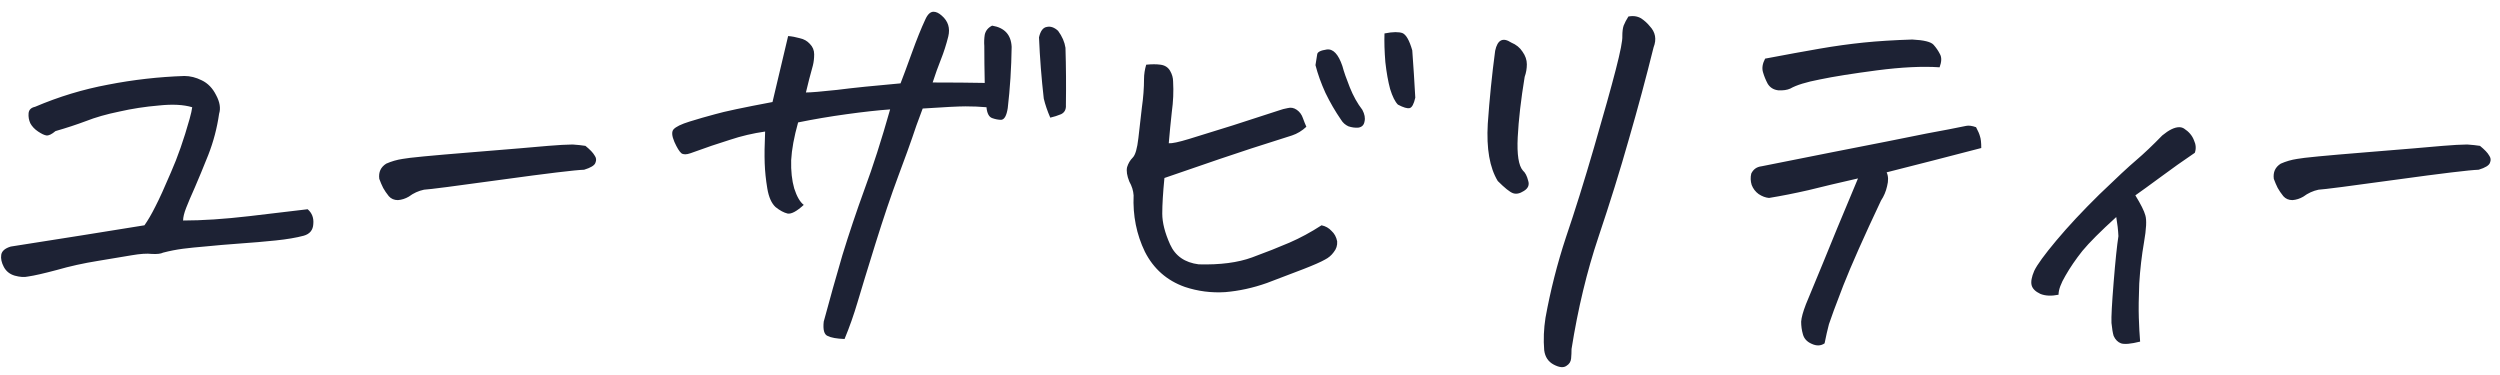 <svg width="180" height="27" viewBox="0 0 180 27" fill="none" xmlns="http://www.w3.org/2000/svg">
<path d="M2.526 7.689C4.235 6.96 5.985 6.429 7.776 6.096C9.589 5.742 11.422 5.533 13.276 5.471C13.693 5.471 14.11 5.575 14.526 5.783C14.964 5.992 15.308 6.346 15.558 6.846C15.828 7.346 15.901 7.794 15.776 8.189C15.63 9.21 15.37 10.2 14.995 11.158C14.62 12.096 14.297 12.877 14.026 13.502C13.755 14.106 13.547 14.596 13.401 14.971C13.255 15.346 13.183 15.648 13.183 15.877C14.558 15.877 16.141 15.773 17.933 15.565C19.724 15.356 21.131 15.19 22.151 15.065C22.464 15.335 22.599 15.69 22.558 16.127C22.537 16.564 22.308 16.846 21.87 16.971C21.328 17.116 20.651 17.231 19.839 17.314C19.026 17.398 18.172 17.471 17.276 17.533C16.401 17.596 15.547 17.669 14.714 17.752C14.193 17.794 13.683 17.846 13.183 17.908C12.703 17.971 12.224 18.064 11.745 18.189C11.578 18.273 11.308 18.304 10.933 18.283C10.578 18.241 10.099 18.273 9.495 18.377C8.912 18.481 8.099 18.616 7.058 18.783C6.016 18.95 5.026 19.169 4.089 19.439C3.151 19.689 2.464 19.846 2.026 19.908C1.756 19.971 1.433 19.95 1.058 19.846C0.703 19.741 0.443 19.533 0.276 19.221C0.11 18.908 0.047 18.616 0.089 18.346C0.131 18.075 0.36 17.877 0.776 17.752C2.651 17.46 4.37 17.189 5.933 16.939C7.516 16.689 9.006 16.45 10.401 16.221C10.651 15.867 10.912 15.419 11.183 14.877C11.474 14.315 11.849 13.492 12.308 12.408C12.787 11.325 13.235 10.044 13.651 8.564C13.755 8.189 13.818 7.908 13.839 7.721C13.214 7.533 12.412 7.492 11.433 7.596C10.453 7.679 9.506 7.825 8.589 8.033C7.672 8.221 6.87 8.45 6.183 8.721C5.516 8.971 4.787 9.21 3.995 9.439C3.724 9.669 3.506 9.773 3.339 9.752C3.193 9.731 2.995 9.637 2.745 9.471C2.495 9.304 2.308 9.106 2.183 8.877C2.078 8.648 2.037 8.408 2.058 8.158C2.078 7.908 2.235 7.752 2.526 7.689ZM42.151 10.502C42.485 10.773 42.703 11.002 42.808 11.19C42.933 11.356 42.953 11.533 42.87 11.721C42.808 11.908 42.537 12.075 42.058 12.221C41.412 12.242 39.422 12.481 36.089 12.94C32.776 13.398 30.922 13.637 30.526 13.658C30.131 13.742 29.766 13.908 29.433 14.158C29.183 14.304 28.922 14.387 28.651 14.408C28.381 14.408 28.162 14.315 27.995 14.127C27.828 13.919 27.693 13.721 27.589 13.533C27.485 13.325 27.391 13.106 27.308 12.877C27.245 12.398 27.412 12.033 27.808 11.783C28.183 11.617 28.578 11.502 28.995 11.44C29.412 11.356 31.037 11.2 33.87 10.971C36.703 10.742 38.568 10.585 39.464 10.502C40.235 10.44 40.787 10.408 41.12 10.408C41.183 10.408 41.235 10.408 41.276 10.408C41.589 10.429 41.88 10.46 42.151 10.502ZM60.808 24.408C60.245 24.387 59.839 24.314 59.589 24.189C59.339 24.085 59.245 23.741 59.308 23.158C59.745 21.533 60.193 19.939 60.651 18.377C61.13 16.814 61.662 15.231 62.245 13.627C62.849 12.002 63.464 10.085 64.089 7.877C63.214 7.939 62.172 8.054 60.964 8.221C59.755 8.387 58.589 8.585 57.464 8.814C57.172 9.856 57.005 10.762 56.964 11.533C56.943 12.304 57.016 12.981 57.183 13.565C57.37 14.148 57.599 14.544 57.87 14.752C57.37 15.21 56.985 15.419 56.714 15.377C56.443 15.315 56.151 15.158 55.839 14.908C55.547 14.637 55.349 14.19 55.245 13.565C55.141 12.94 55.078 12.335 55.058 11.752C55.037 11.169 55.047 10.408 55.089 9.471C54.214 9.596 53.37 9.794 52.558 10.065C51.745 10.315 50.797 10.637 49.714 11.033C49.422 11.137 49.203 11.137 49.058 11.033C48.912 10.908 48.745 10.637 48.558 10.221C48.37 9.783 48.349 9.481 48.495 9.314C48.662 9.127 49.047 8.939 49.651 8.752C50.255 8.564 50.87 8.387 51.495 8.221C52.141 8.033 53.516 7.742 55.62 7.346L56.745 2.596C57.016 2.617 57.297 2.669 57.589 2.752C57.88 2.814 58.12 2.95 58.308 3.158C58.516 3.367 58.62 3.617 58.62 3.908C58.62 4.2 58.589 4.471 58.526 4.721C58.339 5.387 58.172 6.033 58.026 6.658C58.38 6.658 59.13 6.596 60.276 6.471C61.422 6.325 62.943 6.169 64.839 6.002C65.026 5.523 65.297 4.794 65.651 3.814C66.005 2.835 66.328 2.033 66.62 1.408C66.787 1.033 66.985 0.846 67.214 0.846C67.401 0.846 67.599 0.939 67.808 1.127C68.266 1.523 68.422 2.023 68.276 2.627C68.13 3.21 67.953 3.762 67.745 4.283C67.537 4.804 67.339 5.356 67.151 5.939C68.61 5.939 69.86 5.95 70.901 5.971C70.88 5.033 70.87 4.148 70.87 3.314C70.849 3.044 70.86 2.773 70.901 2.502C70.964 2.21 71.141 1.992 71.433 1.846C72.328 1.992 72.797 2.502 72.839 3.377C72.818 4.898 72.724 6.367 72.558 7.783C72.474 8.325 72.318 8.606 72.089 8.627C71.88 8.627 71.662 8.585 71.433 8.502C71.203 8.419 71.068 8.158 71.026 7.721C70.547 7.679 70.047 7.658 69.526 7.658C69.026 7.658 67.995 7.71 66.433 7.814C66.078 8.752 65.828 9.45 65.683 9.908C65.537 10.346 65.203 11.262 64.683 12.658C64.162 14.054 63.61 15.69 63.026 17.564C62.443 19.439 62.016 20.835 61.745 21.752C61.474 22.669 61.162 23.554 60.808 24.408ZM75.62 8.471C75.412 7.992 75.255 7.533 75.151 7.096C74.985 5.637 74.87 4.169 74.808 2.689C74.912 2.231 75.099 1.981 75.37 1.939C75.641 1.877 75.912 1.971 76.183 2.221C76.474 2.617 76.651 3.023 76.714 3.439C76.755 4.814 76.766 6.189 76.745 7.564C76.766 7.877 76.651 8.096 76.401 8.221C76.151 8.325 75.891 8.408 75.62 8.471ZM96.558 8.627C96.141 8.023 95.766 7.377 95.433 6.689C95.12 6.002 94.88 5.335 94.714 4.689C94.776 4.335 94.818 4.075 94.839 3.908C94.86 3.742 95.089 3.627 95.526 3.564C95.985 3.502 96.36 3.898 96.651 4.752C96.755 5.148 96.933 5.658 97.183 6.283C97.433 6.908 97.735 7.45 98.089 7.908C98.255 8.221 98.308 8.502 98.245 8.752C98.203 9.002 98.058 9.148 97.808 9.189C97.578 9.21 97.339 9.179 97.089 9.096C96.86 8.992 96.683 8.835 96.558 8.627ZM99.683 2.408C99.995 2.346 100.256 2.314 100.464 2.314C100.672 2.314 100.839 2.335 100.964 2.377C101.235 2.481 101.474 2.898 101.683 3.627C101.766 4.752 101.839 5.887 101.901 7.033C101.797 7.492 101.662 7.742 101.495 7.783C101.328 7.825 101.047 7.742 100.651 7.533C100.443 7.325 100.256 6.95 100.089 6.408C99.943 5.867 99.828 5.221 99.745 4.471C99.683 3.7 99.662 3.012 99.683 2.408ZM82.37 5.689C82.37 5.356 82.422 5.012 82.526 4.658C82.922 4.617 83.266 4.617 83.558 4.658C83.87 4.7 84.099 4.846 84.245 5.096C84.391 5.346 84.464 5.606 84.464 5.877C84.505 6.585 84.474 7.314 84.37 8.064C84.287 8.814 84.214 9.564 84.151 10.315C84.38 10.335 84.87 10.231 85.62 10.002C86.37 9.773 87.412 9.45 88.745 9.033C90.099 8.596 91.224 8.231 92.12 7.939C92.287 7.877 92.485 7.825 92.714 7.783C92.943 7.721 93.162 7.762 93.37 7.908C93.578 8.054 93.724 8.252 93.808 8.502C93.891 8.731 93.974 8.939 94.058 9.127C93.745 9.419 93.401 9.627 93.026 9.752C90.839 10.44 89.11 11.002 87.839 11.44C86.589 11.877 85.255 12.335 83.839 12.815C83.735 13.877 83.683 14.731 83.683 15.377C83.683 16.023 83.87 16.762 84.245 17.596C84.62 18.429 85.308 18.908 86.308 19.033C87.849 19.075 89.13 18.908 90.151 18.533C91.172 18.158 92.068 17.804 92.839 17.471C93.61 17.137 94.38 16.721 95.151 16.221C95.443 16.283 95.683 16.419 95.87 16.627C96.078 16.814 96.214 17.064 96.276 17.377C96.297 17.669 96.214 17.929 96.026 18.158C95.86 18.387 95.651 18.564 95.401 18.689C95.11 18.856 94.589 19.085 93.839 19.377C93.089 19.669 92.214 20.002 91.214 20.377C90.214 20.731 89.214 20.95 88.214 21.033C87.214 21.096 86.245 20.971 85.308 20.658C84.016 20.2 83.058 19.356 82.433 18.127C81.828 16.877 81.558 15.523 81.62 14.065C81.599 13.731 81.495 13.398 81.308 13.065C81.141 12.648 81.089 12.304 81.151 12.033C81.235 11.762 81.37 11.533 81.558 11.346C81.745 11.158 81.88 10.69 81.964 9.939C82.047 9.189 82.13 8.46 82.214 7.752C82.318 7.023 82.37 6.335 82.37 5.689ZM117.245 1.189C117.349 1.169 117.453 1.158 117.558 1.158C117.766 1.158 117.964 1.21 118.151 1.314C118.401 1.481 118.61 1.669 118.776 1.877C119.193 2.314 119.287 2.825 119.058 3.408C118.516 5.596 117.922 7.804 117.276 10.033C116.651 12.242 115.922 14.585 115.089 17.064C114.256 19.544 113.61 22.231 113.151 25.127C113.151 25.356 113.141 25.585 113.12 25.814C113.099 26.044 112.985 26.221 112.776 26.346C112.568 26.491 112.266 26.46 111.87 26.252C111.474 26.044 111.245 25.7 111.183 25.221C111.12 24.45 111.151 23.669 111.276 22.877C111.631 20.919 112.12 18.991 112.745 17.096C113.391 15.2 114.068 13.033 114.776 10.596C115.485 8.158 116.006 6.294 116.339 5.002C116.672 3.71 116.828 2.908 116.808 2.596C116.808 2.283 116.839 2.033 116.901 1.846C116.985 1.637 117.099 1.419 117.245 1.189ZM107.651 3.658C107.818 2.867 108.203 2.669 108.808 3.064C109.162 3.21 109.433 3.429 109.62 3.721C109.828 4.012 109.933 4.314 109.933 4.627C109.933 4.939 109.881 5.242 109.776 5.533C109.506 7.179 109.339 8.627 109.276 9.877C109.214 11.127 109.339 11.929 109.651 12.283C109.818 12.429 109.943 12.669 110.026 13.002C110.131 13.315 110.026 13.565 109.714 13.752C109.422 13.94 109.162 13.992 108.933 13.908C108.703 13.825 108.339 13.533 107.839 13.033C107.256 12.075 107.016 10.7 107.12 8.908C107.245 7.117 107.422 5.367 107.651 3.658ZM135.839 12.408C135.964 12.679 135.974 13.012 135.87 13.408C135.787 13.783 135.641 14.127 135.433 14.44C134.203 17.044 133.297 19.085 132.714 20.564C132.151 22.023 131.808 22.95 131.683 23.346C131.578 23.741 131.474 24.2 131.37 24.721C131.099 24.908 130.787 24.919 130.433 24.752C130.099 24.606 129.891 24.377 129.808 24.064C129.724 23.773 129.683 23.471 129.683 23.158C129.703 22.866 129.818 22.45 130.026 21.908C130.901 19.804 131.651 17.981 132.276 16.439C132.922 14.898 133.422 13.7 133.776 12.846C132.401 13.158 131.214 13.44 130.214 13.69C129.214 13.919 128.266 14.106 127.37 14.252C127.12 14.231 126.87 14.137 126.62 13.971C126.391 13.804 126.224 13.585 126.12 13.315C126.037 13.044 126.026 12.773 126.089 12.502C126.235 12.19 126.485 12.012 126.839 11.971C130.485 11.242 133.485 10.648 135.839 10.19C138.193 9.71 139.683 9.419 140.308 9.314C140.953 9.189 141.37 9.106 141.558 9.064C141.745 9.023 141.985 9.054 142.276 9.158C142.422 9.429 142.516 9.648 142.558 9.814C142.62 9.981 142.651 10.262 142.651 10.658C140.256 11.283 137.985 11.867 135.839 12.408ZM127.089 4.221C128.631 3.929 129.943 3.689 131.026 3.502C132.11 3.314 133.162 3.169 134.183 3.064C135.203 2.96 136.37 2.887 137.683 2.846C138.516 2.887 139.026 3.012 139.214 3.221C139.401 3.429 139.558 3.658 139.683 3.908C139.808 4.137 139.797 4.45 139.651 4.846C138.422 4.762 136.922 4.835 135.151 5.064C133.401 5.294 132.026 5.512 131.026 5.721C130.047 5.908 129.339 6.127 128.901 6.377C128.672 6.481 128.381 6.523 128.026 6.502C127.693 6.46 127.443 6.304 127.276 6.033C127.131 5.762 127.016 5.481 126.933 5.189C126.849 4.898 126.901 4.575 127.089 4.221ZM154.089 24.596C153.422 24.762 152.964 24.804 152.714 24.721C152.485 24.637 152.308 24.46 152.183 24.189C152.12 23.981 152.068 23.669 152.026 23.252C152.006 22.835 152.058 21.856 152.183 20.314C152.308 18.773 152.422 17.669 152.526 17.002C152.506 16.564 152.453 16.106 152.37 15.627C151.245 16.648 150.433 17.46 149.933 18.064C149.453 18.669 149.047 19.262 148.714 19.846C148.381 20.408 148.214 20.866 148.214 21.221C147.693 21.325 147.256 21.304 146.901 21.158C146.547 20.991 146.339 20.783 146.276 20.533C146.214 20.283 146.276 19.939 146.464 19.502C146.672 19.064 147.203 18.335 148.058 17.314C148.912 16.294 149.943 15.19 151.151 14.002C152.381 12.815 153.266 11.992 153.808 11.533C154.37 11.054 154.995 10.46 155.683 9.752C156.162 9.356 156.568 9.158 156.901 9.158C157.026 9.158 157.141 9.189 157.245 9.252C157.599 9.481 157.839 9.762 157.964 10.096C158.11 10.408 158.131 10.71 158.026 11.002C157.193 11.565 156.37 12.148 155.558 12.752C154.766 13.335 154.162 13.773 153.745 14.065C154.141 14.71 154.381 15.19 154.464 15.502C154.568 15.835 154.537 16.481 154.37 17.439C154.203 18.398 154.089 19.387 154.026 20.408C153.985 21.429 153.974 22.252 153.995 22.877C154.016 23.523 154.047 24.096 154.089 24.596ZM178.558 10.502C178.891 10.773 179.11 11.002 179.214 11.19C179.339 11.356 179.36 11.533 179.276 11.721C179.214 11.908 178.943 12.075 178.464 12.221C177.818 12.242 175.828 12.481 172.495 12.94C169.183 13.398 167.328 13.637 166.933 13.658C166.537 13.742 166.172 13.908 165.839 14.158C165.589 14.304 165.328 14.387 165.058 14.408C164.787 14.408 164.568 14.315 164.401 14.127C164.235 13.919 164.099 13.721 163.995 13.533C163.891 13.325 163.797 13.106 163.714 12.877C163.651 12.398 163.818 12.033 164.214 11.783C164.589 11.617 164.985 11.502 165.401 11.44C165.818 11.356 167.443 11.2 170.276 10.971C173.11 10.742 174.974 10.585 175.87 10.502C176.641 10.44 177.193 10.408 177.526 10.408C177.589 10.408 177.641 10.408 177.683 10.408C177.995 10.429 178.287 10.46 178.558 10.502Z" fill="#1D2234"/>
</svg>
